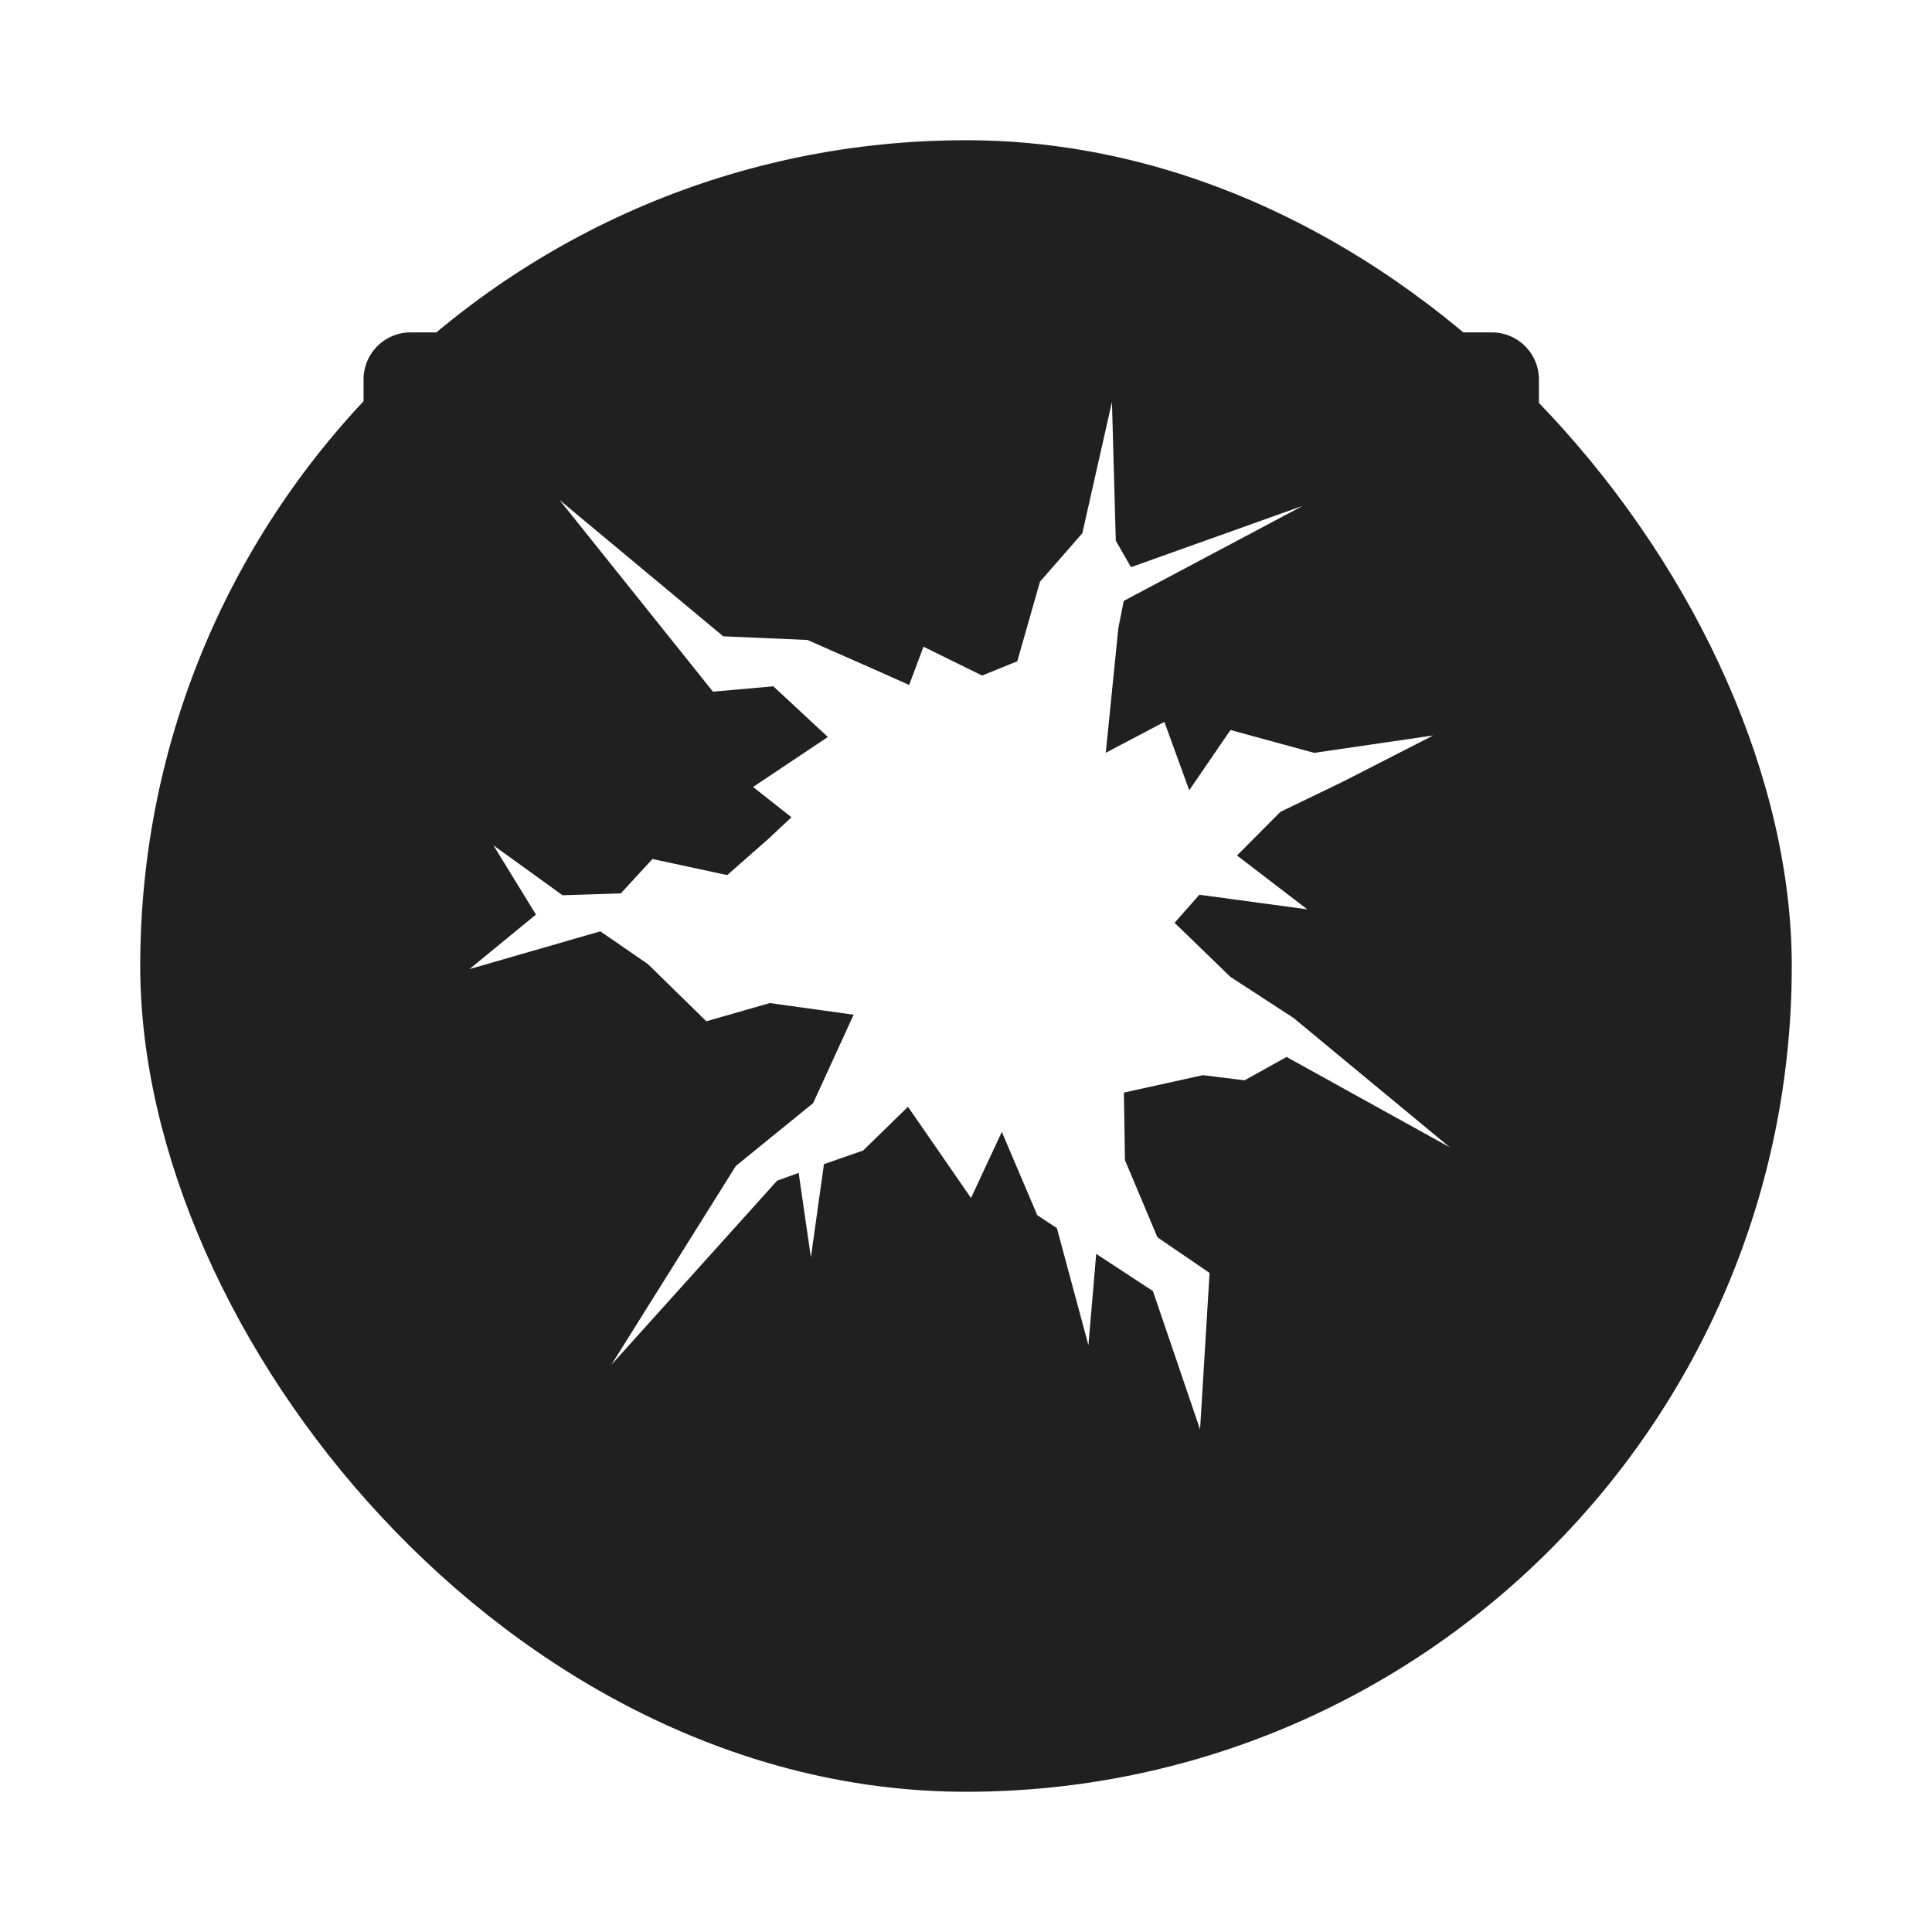 <svg xmlns="http://www.w3.org/2000/svg" xmlns:xlink="http://www.w3.org/1999/xlink" width="124" height="124" viewBox="0 0 124 124">
  <defs>
    <filter id="Rectangle_55274" x="0" y="0" width="124" height="124" filterUnits="userSpaceOnUse">
      <feOffset dy="3" input="SourceAlpha"/>
      <feGaussianBlur stdDeviation="3" result="blur"/>
      <feFlood flood-opacity="0.161"/>
      <feComposite operator="in" in2="blur"/>
      <feComposite in="SourceGraphic"/>
    </filter>
    <clipPath id="clip-path">
      <rect id="Rectangle_55277" data-name="Rectangle 55277" width="76" height="76" transform="translate(-0.488 -0.489)" fill="#212020"/>
    </clipPath>
  </defs>
  <g id="Group_31241" data-name="Group 31241" transform="translate(-321 -1005)">
    <g transform="matrix(1, 0, 0, 1, 321, 1005)" filter="url(#Rectangle_55274)">
      <rect id="Rectangle_55274-2" data-name="Rectangle 55274" width="106" height="106" rx="53" transform="translate(9 6)" fill="#212020"/>
    </g>
    <g id="Group_31251" data-name="Group 31251" transform="translate(332.488 1088.488)">
      <g id="Group_31252" data-name="Group 31252" transform="translate(12 -62)">
        <rect id="Rectangle_55278" data-name="Rectangle 55278" width="68" height="70" transform="translate(4.512 2.511)" fill="#fff"/>
        <g id="Group_31250" data-name="Group 31250" transform="translate(0 0)" clip-path="url(#clip-path)">
          <path id="Path_125997" data-name="Path 125997" d="M72.422,0H3.018A3.018,3.018,0,0,0,0,3.018v69.4A3.018,3.018,0,0,0,3.018,75.44h69.4a3.018,3.018,0,0,0,3.018-3.018V3.018A3.018,3.018,0,0,0,72.422,0M60.57,37.029l-6.925-.936-1.593,1.8,3.587,3.473,4.04,2.628,10.04,8.31-10.478-5.8-2.7,1.5-2.673-.332L48.8,48.79l.068,4.335,2.084,4.954L54.3,60.366,53.688,70.41l-3.025-8.881-3.64-2.386-.5,5.86L44.5,57.489l-1.261-.831-2.273-5.346-1.979,4.244L34.941,49.7l-2.877,2.809-2.515.876-.838,5.981-.785-5.422-1.382.5L15.905,66.261,23.894,53.5l4.961-4.033,2.6-5.675-5.384-.747L22,44.214l-3.745-3.666-3.058-2.107-8.4,2.424,4.267-3.5L8.338,32.925l4.433,3.2,3.738-.117L18.54,33.8l4.8,1.031,2.636-2.318,1.488-1.393L25,29.176l4.8-3.209L26.3,22.715l-3.874.344L12.573,10.75l10.512,8.756,5.407.234,1.873.827,1.261.555.914.4,2.477,1.106.921-2.454,3.761,1.85,2.258-.917L43.414,16l2.719-3.111,1.9-8.428.247,8.907.974,1.7,11.038-3.942-11.5,6.106-.348,1.748-.808,8L51.4,25l1.593,4.387,2.648-3.867,5.371,1.466,7.642-1.117-5.837,2.986-3.972,1.918-2.786,2.8Z" transform="translate(-0.154 -0.154)" fill="#212020"/>
        </g>
      </g>
    </g>
  </g>
</svg>
